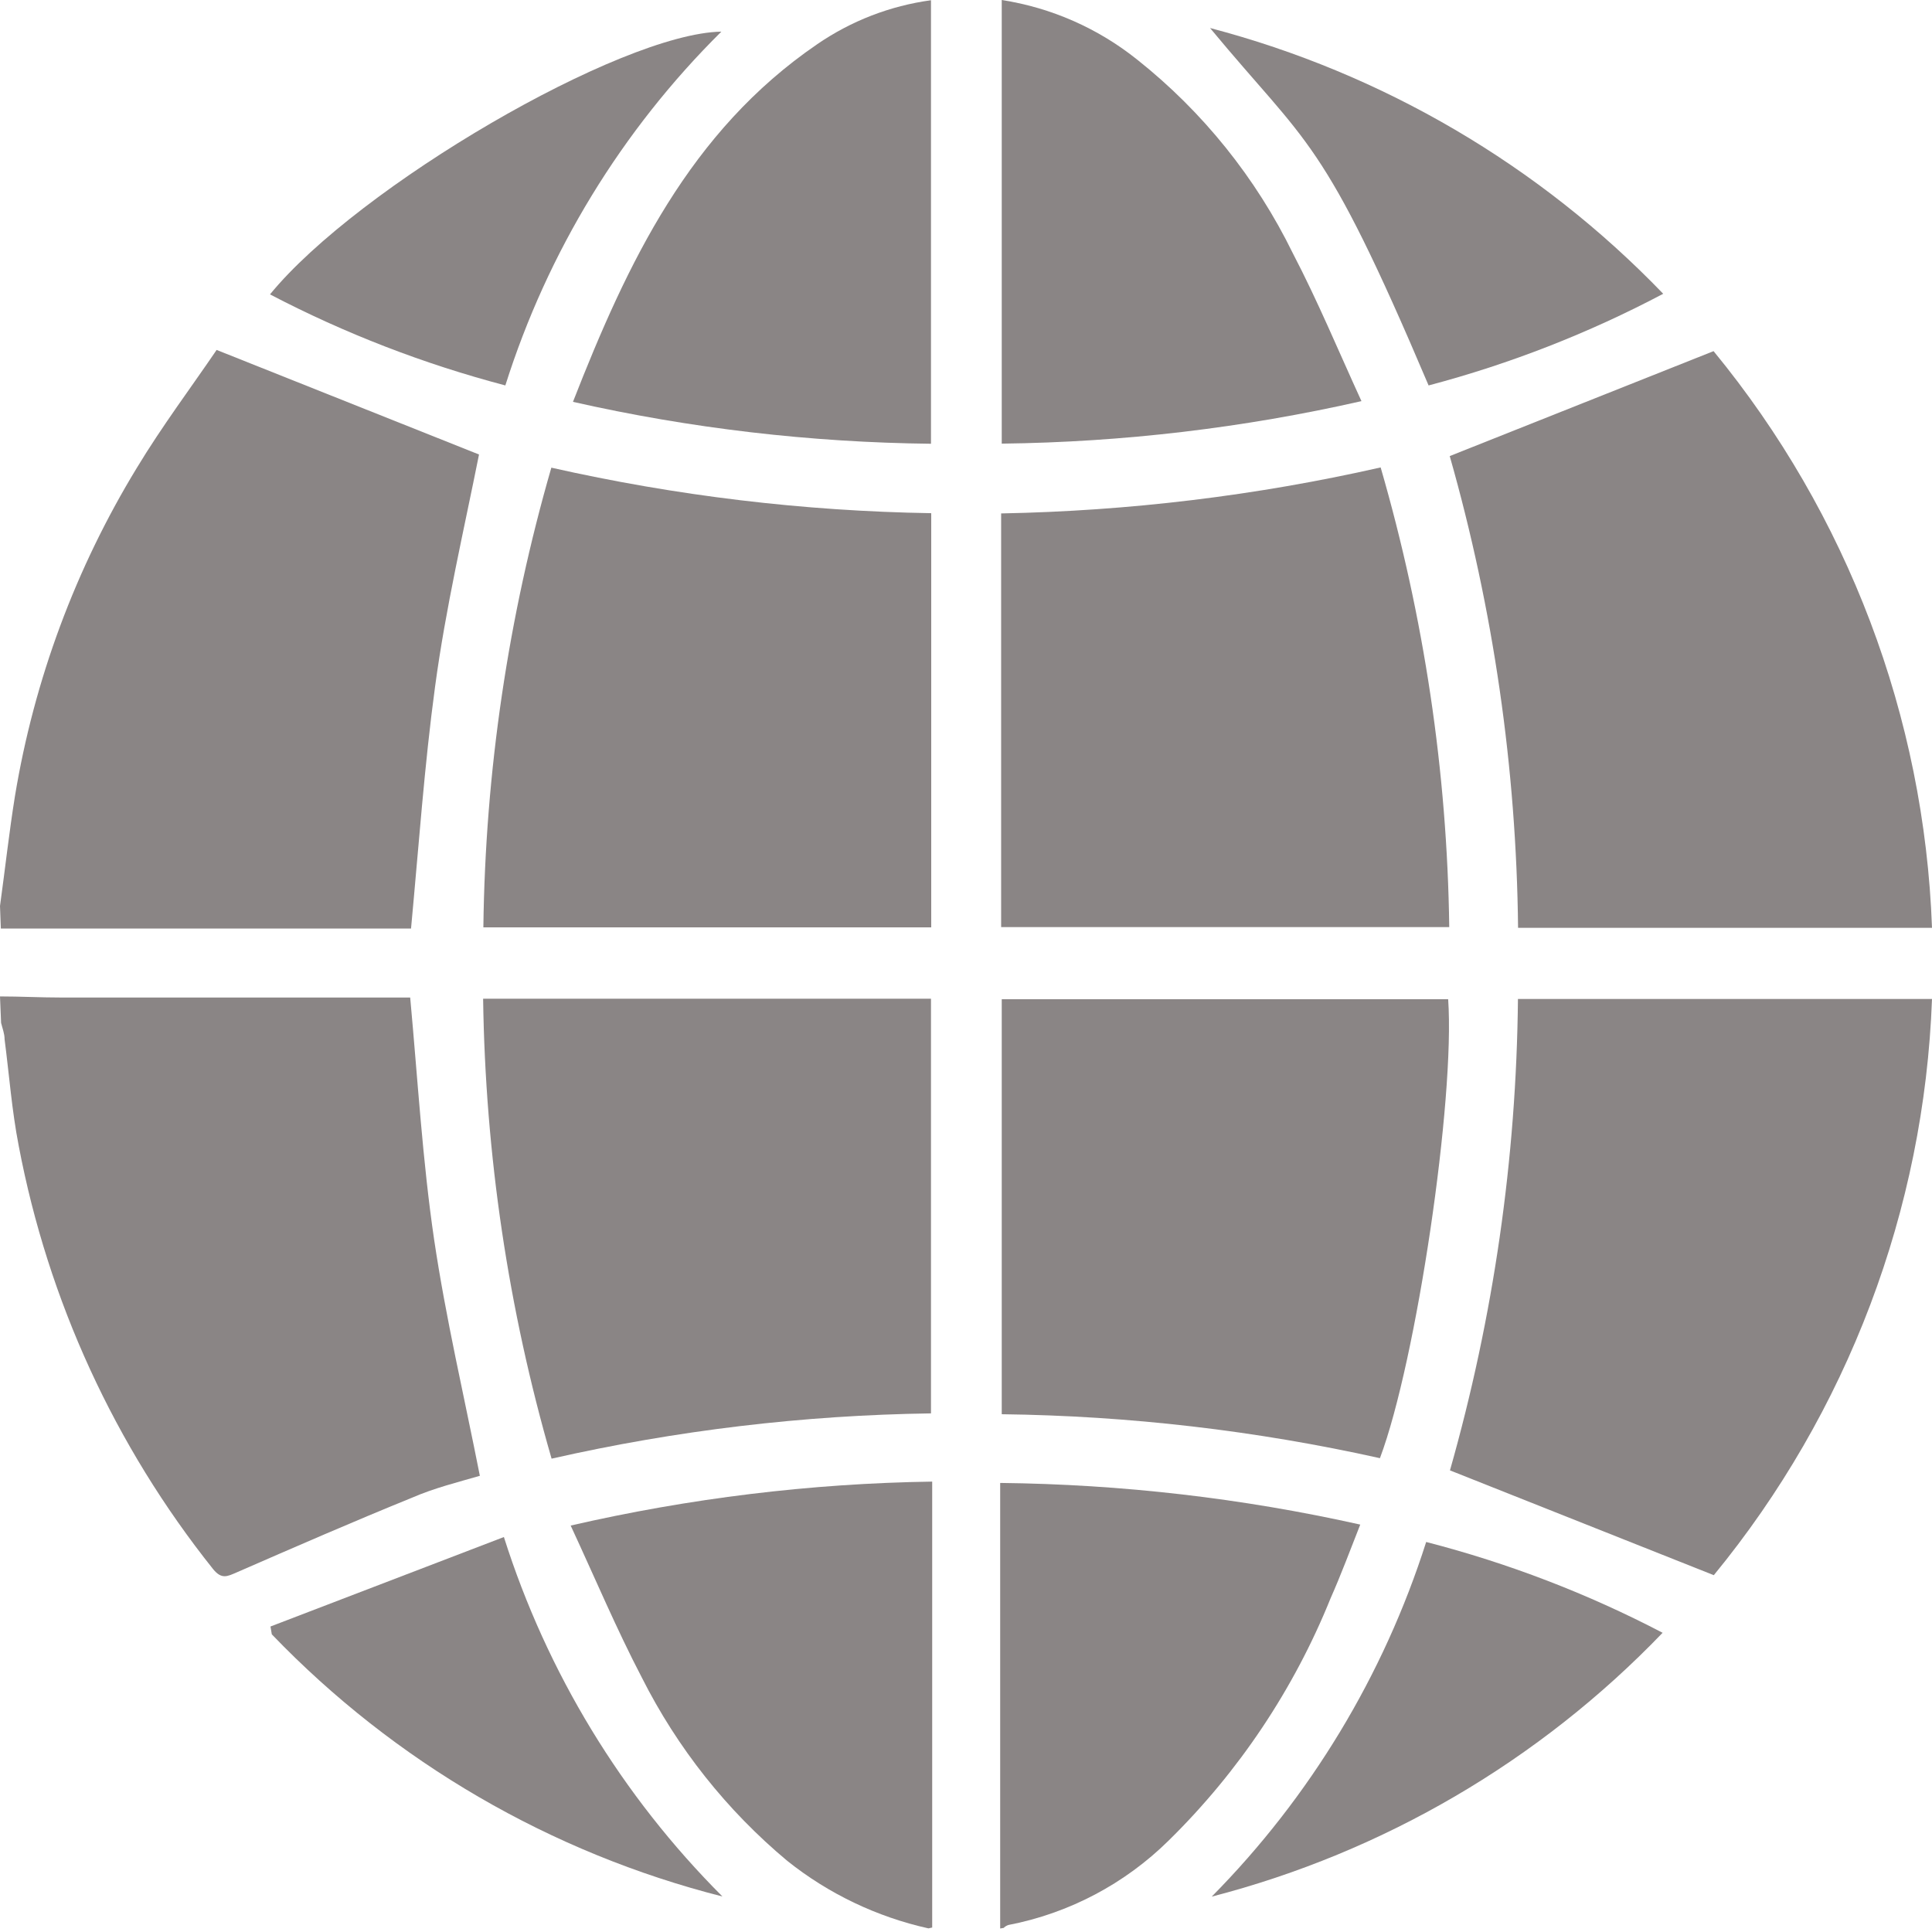 <svg width="16" height="16" viewBox="0 0 16 16" fill="none" xmlns="http://www.w3.org/2000/svg">
<g id="Group 1504">
<path id="Vector" d="M0 8.252C0.168 8.252 0.333 8.261 0.499 8.261H3.397C3.46 8.946 3.499 9.611 3.595 10.264C3.692 10.918 3.843 11.558 3.974 12.222C3.792 12.275 3.599 12.322 3.408 12.405C2.921 12.603 2.441 12.812 1.96 13.022C1.883 13.055 1.836 13.082 1.765 12.995C0.951 11.975 0.398 10.771 0.155 9.489C0.098 9.197 0.076 8.9 0.038 8.607C0.038 8.56 0.02 8.516 0.009 8.471L0 8.252Z" fill="#8A8585"/>
<path id="Vector_2" d="M0 7.503C0.042 7.2 0.075 6.896 0.124 6.592C0.283 5.63 0.626 4.707 1.133 3.875C1.342 3.529 1.586 3.204 1.794 2.898L3.967 3.764C3.843 4.385 3.69 5.038 3.603 5.687C3.515 6.335 3.468 7.007 3.404 7.69H0.007L0 7.503Z" fill="#8A8585"/>
<path id="Vector_3" d="M7.689 15.97C7.262 15.875 6.862 15.684 6.52 15.411C6.019 14.993 5.61 14.477 5.316 13.894C5.105 13.49 4.928 13.069 4.726 12.634C5.709 12.408 6.712 12.285 7.72 12.27V15.963L7.689 15.97Z" fill="#8A8585"/>
<path id="Vector_4" d="M8.283 15.971V12.281C9.286 12.292 10.286 12.407 11.265 12.626C11.181 12.839 11.106 13.041 11.019 13.237C10.715 13.99 10.259 14.672 9.68 15.241C9.316 15.601 8.853 15.845 8.351 15.942C8.336 15.947 8.323 15.955 8.312 15.966L8.283 15.971Z" fill="#8A8585"/>
<path id="Vector_5" d="M14.193 13.045L12.008 12.177C12.369 10.906 12.558 9.594 12.571 8.273H16C15.936 10.019 15.301 11.695 14.193 13.045Z" fill="#8A8585"/>
<path id="Vector_6" d="M16 7.684H12.572C12.558 6.362 12.368 5.048 12.006 3.777L14.191 2.908C15.301 4.259 15.937 5.937 16 7.684Z" fill="#8A8585"/>
<path id="Vector_7" d="M4.568 12.08C4.209 10.841 4.019 9.561 4.001 8.271H7.71V11.705C6.652 11.72 5.599 11.846 4.568 12.08Z" fill="#8A8585"/>
<path id="Vector_8" d="M11.993 8.275C12.051 9.1 11.731 11.271 11.428 12.076C10.4 11.847 9.35 11.725 8.296 11.712V8.275H11.993Z" fill="#8A8585"/>
<path id="Vector_9" d="M7.712 4.25V7.68H4.003C4.019 6.391 4.208 5.111 4.566 3.873C5.599 4.106 6.653 4.233 7.712 4.25Z" fill="#8A8585"/>
<path id="Vector_10" d="M8.291 7.678V4.252C9.349 4.232 10.402 4.105 11.434 3.871C11.793 5.109 11.985 6.389 12.002 7.678H8.291Z" fill="#8A8585"/>
<path id="Vector_11" d="M4.745 3.328C5.196 2.175 5.712 1.087 6.768 0.366C7.049 0.173 7.372 0.048 7.71 0.002V3.675C6.712 3.664 5.718 3.548 4.745 3.328Z" fill="#8A8585"/>
<path id="Vector_12" d="M8.296 0C8.707 0.064 9.093 0.234 9.418 0.494C9.962 0.926 10.402 1.474 10.707 2.098C10.913 2.493 11.084 2.905 11.275 3.322C10.297 3.544 9.299 3.662 8.296 3.674V0Z" fill="#8A8585"/>
<path id="Vector_13" d="M2.24 13.47L4.173 12.729C4.529 13.852 5.15 14.873 5.983 15.706C4.561 15.345 3.268 14.593 2.251 13.535L2.24 13.47Z" fill="#8A8585"/>
<path id="Vector_14" d="M10.021 0.232C11.45 0.607 12.749 1.368 13.774 2.433C13.157 2.759 12.505 3.014 11.831 3.192C10.951 1.118 10.836 1.216 10.021 0.232Z" fill="#8A8585"/>
<path id="Vector_15" d="M2.236 2.438C2.965 1.546 5.139 0.276 5.974 0.262C5.149 1.079 4.535 2.085 4.185 3.192C3.509 3.014 2.856 2.762 2.236 2.438Z" fill="#8A8585"/>
<path id="Vector_16" d="M10.035 15.707C10.85 14.882 11.459 13.875 11.811 12.77C12.49 12.945 13.147 13.197 13.769 13.522C12.751 14.582 11.458 15.339 10.035 15.707Z" fill="#8A8585"/>
</g>
</svg>
